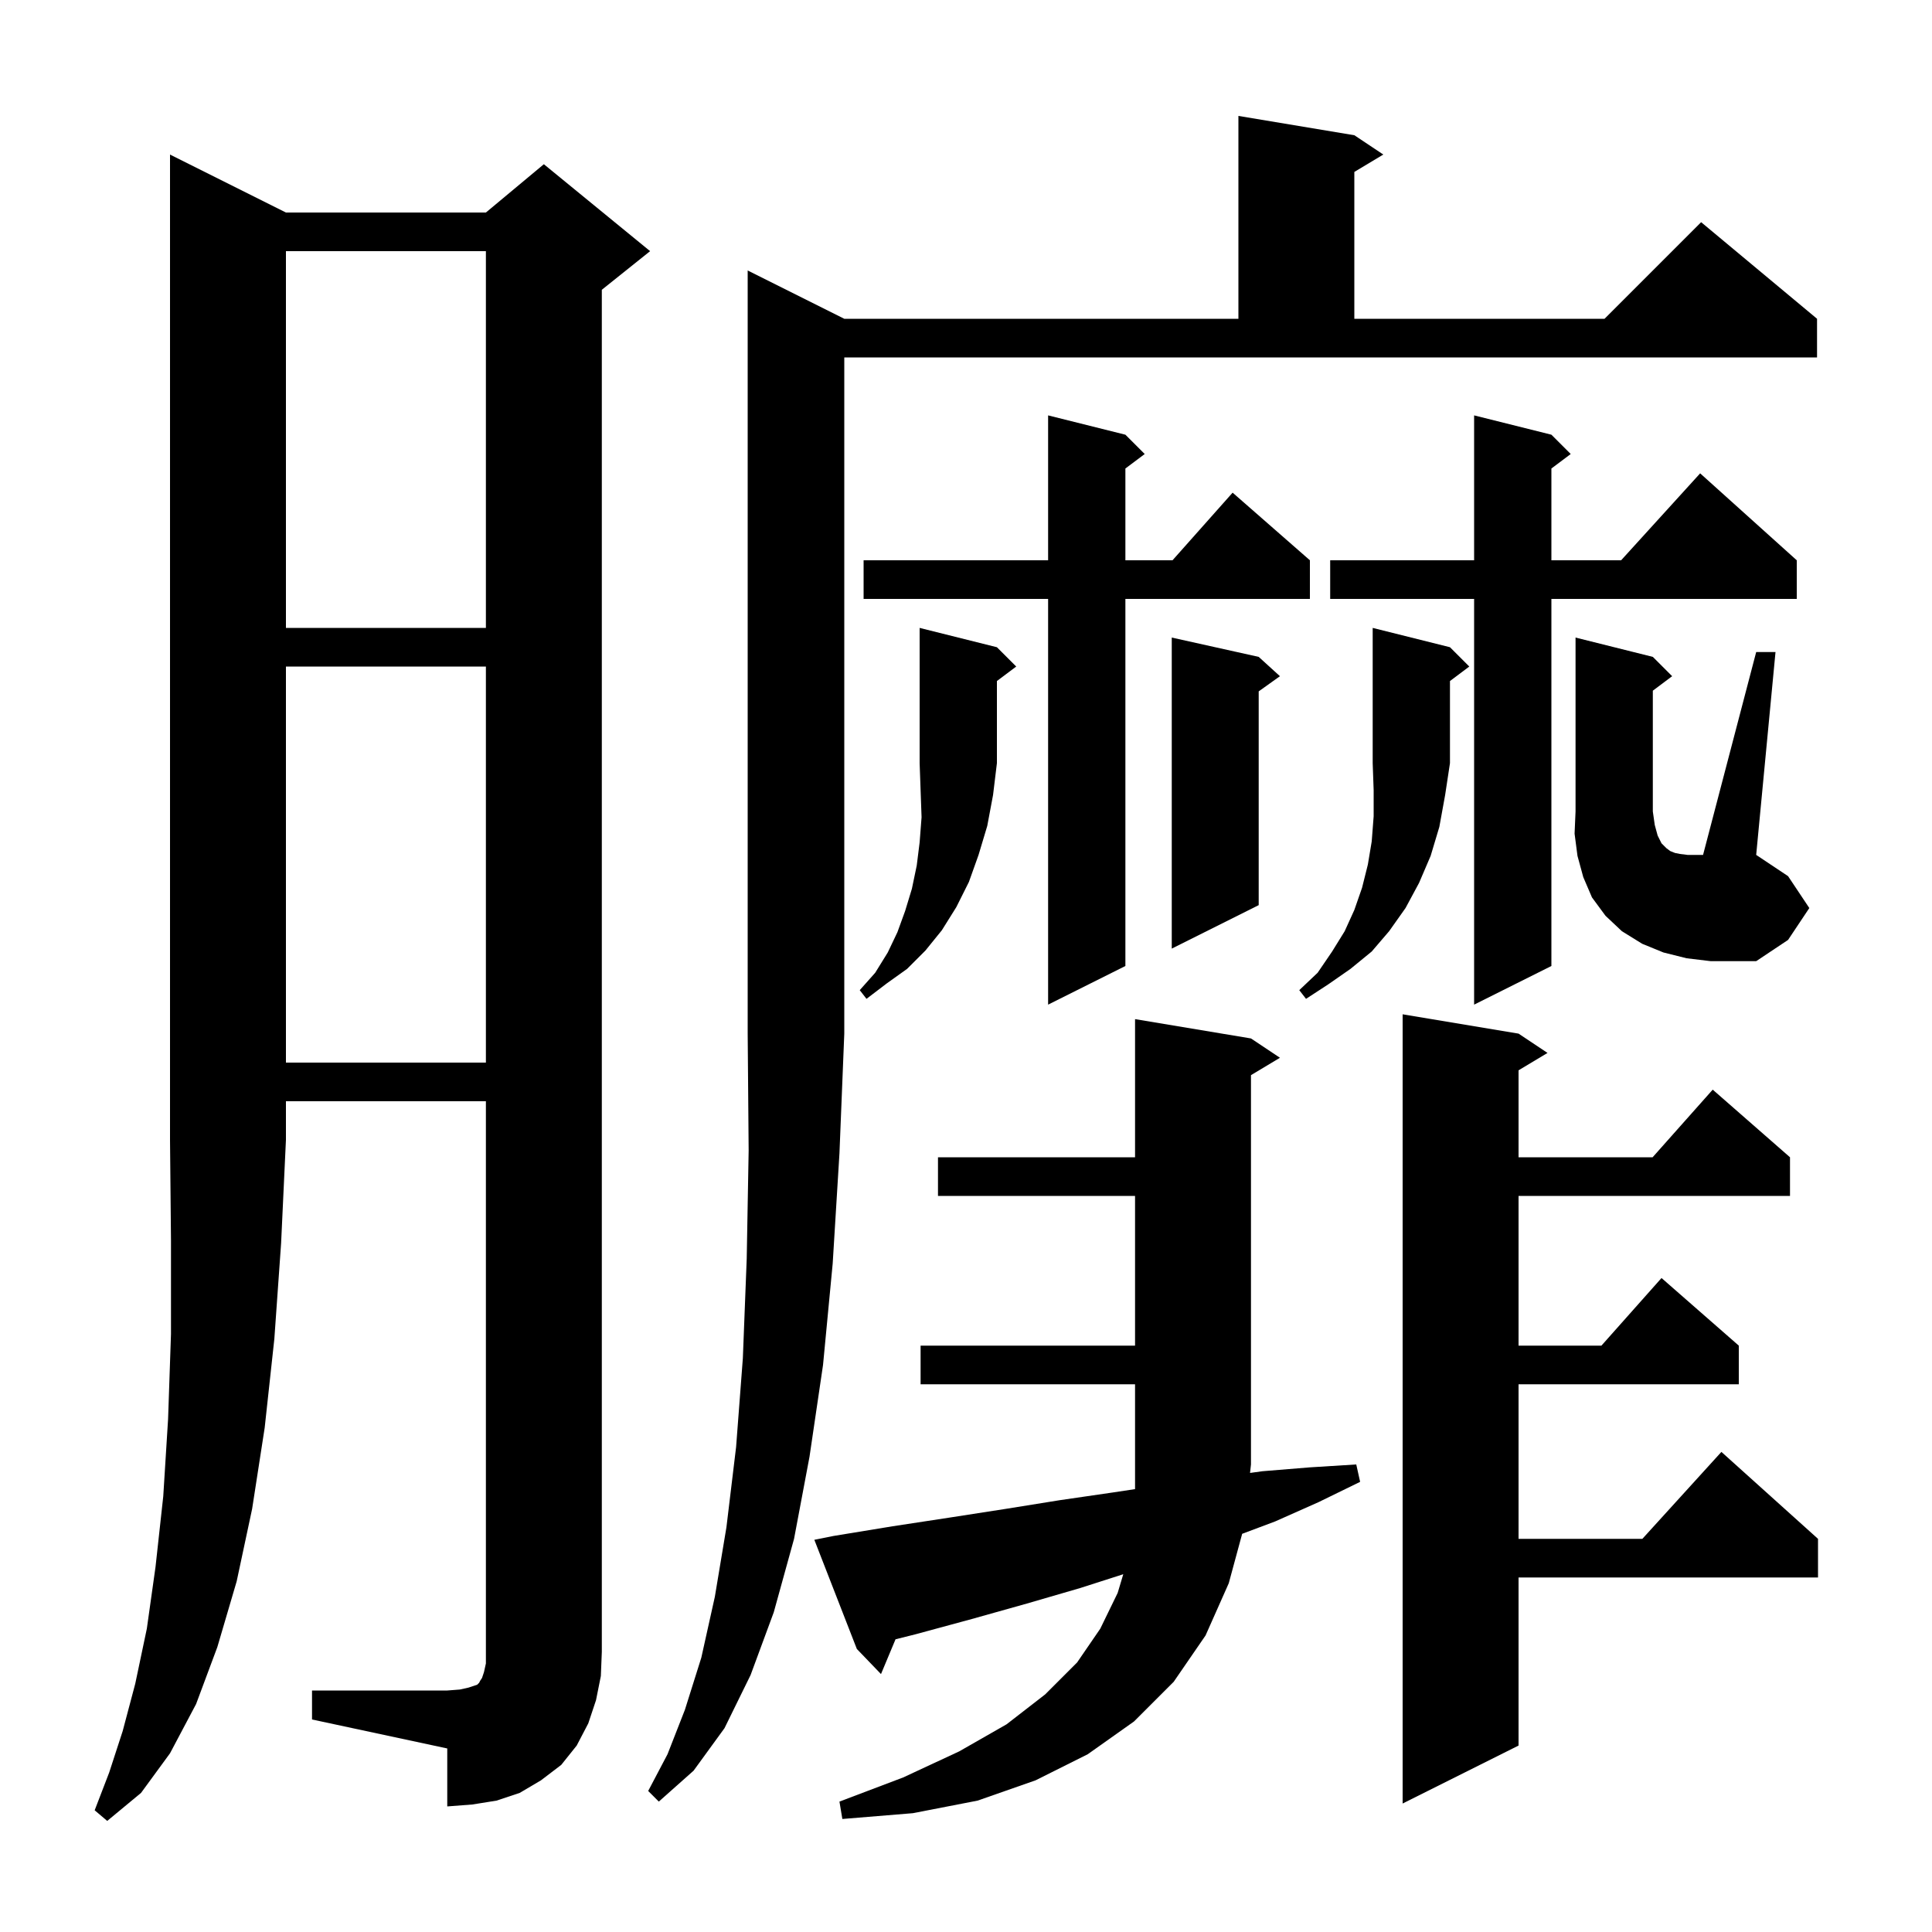 <svg xmlns="http://www.w3.org/2000/svg" xmlns:xlink="http://www.w3.org/1999/xlink" version="1.1" baseProfile="full" viewBox="0 0 200 200" width="200" height="200"><g fill="currentColor"><path d="M 29.6 22.0 L 50.3 22.0 L 56.3 17.0 L 67.3 26.0 L 62.3 30.0 L 62.3 171.0 L 62.2 173.5 L 61.7 176.0 L 60.9 178.4 L 59.7 180.7 L 58.1 182.7 L 56.0 184.3 L 53.8 185.6 L 51.4 186.4 L 48.9 186.8 L 46.3 187.0 L 46.3 181.0 L 32.3 178.0 L 32.3 175.0 L 46.3 175.0 L 47.6 174.9 L 48.5 174.7 L 49.4 174.4 L 49.6 174.2 L 49.7 174.0 L 49.9 173.7 L 50.1 173.1 L 50.3 172.2 L 50.3 114.0 L 29.6 114.0 L 29.6 118.0 L 29.1 128.7 L 28.4 138.6 L 27.4 147.8 L 26.1 156.2 L 24.5 163.7 L 22.5 170.5 L 20.3 176.4 L 17.6 181.5 L 14.6 185.6 L 11.1 188.5 L 9.8 187.4 L 11.3 183.5 L 12.7 179.2 L 14.0 174.3 L 15.2 168.6 L 16.1 162.2 L 16.9 154.9 L 17.4 146.9 L 17.7 138.1 L 17.7 128.4 L 17.6 118.0 L 17.6 16.0 Z M 86.3 159.0 L 92.4 158.0 L 98.3 157.1 L 104.1 156.2 L 109.7 155.3 L 115.2 154.5 L 117.5 154.153 L 117.5 143.3 L 95.3 143.3 L 95.3 139.3 L 117.5 139.3 L 117.5 123.8 L 97.1 123.8 L 97.1 119.8 L 117.5 119.8 L 117.5 105.5 L 129.5 107.5 L 132.5 109.5 L 129.5 111.3 L 129.5 151.6 L 129.404 152.478 L 130.7 152.3 L 135.6 151.9 L 140.4 151.6 L 140.8 153.4 L 136.5 155.5 L 132.0 157.5 L 128.589 158.779 L 127.2 163.9 L 124.8 169.3 L 121.5 174.1 L 117.4 178.2 L 112.6 181.6 L 107.2 184.3 L 101.2 186.4 L 94.5 187.7 L 87.2 188.3 L 86.9 186.5 L 93.5 184.0 L 99.3 181.3 L 104.2 178.5 L 108.2 175.4 L 111.5 172.1 L 113.9 168.6 L 115.7 164.9 L 116.281 162.963 L 111.8 164.4 L 106.3 166.0 L 100.6 167.6 L 94.7 169.2 L 92.705 169.699 L 91.2 173.3 L 88.7 170.7 L 84.3 159.4 Z M 157.2 107.0 L 160.2 109.0 L 157.2 110.8 L 157.2 119.8 L 171.078 119.8 L 177.3 112.8 L 185.3 119.8 L 185.3 123.8 L 157.2 123.8 L 157.2 139.3 L 165.778 139.3 L 172.0 132.3 L 180.0 139.3 L 180.0 143.3 L 157.2 143.3 L 157.2 159.3 L 170.018 159.3 L 178.2 150.3 L 188.2 159.3 L 188.2 163.3 L 157.2 163.3 L 157.2 180.7 L 145.2 186.7 L 145.2 105.0 Z M 87.4 33.0 L 128.2 33.0 L 128.2 12.0 L 140.2 14.0 L 143.2 16.0 L 140.2 17.8 L 140.2 33.0 L 166.1 33.0 L 176.1 23.0 L 188.1 33.0 L 188.1 37.0 L 87.4 37.0 L 87.4 107.0 L 86.9 119.4 L 86.2 130.8 L 85.2 141.3 L 83.8 150.8 L 82.2 159.3 L 80.1 166.9 L 77.7 173.4 L 75.0 178.9 L 71.8 183.3 L 68.2 186.5 L 67.1 185.4 L 69.1 181.6 L 70.9 177.0 L 72.6 171.6 L 74.0 165.3 L 75.2 158.1 L 76.2 149.8 L 76.9 140.6 L 77.3 130.3 L 77.5 119.1 L 77.4 107.0 L 77.4 28.0 Z M 29.6 69.0 L 29.6 110.0 L 50.3 110.0 L 50.3 69.0 Z M 116.5 45.0 L 118.5 47.0 L 116.5 48.5 L 116.5 58.0 L 121.378 58.0 L 127.6 51.0 L 135.6 58.0 L 135.6 62.0 L 116.5 62.0 L 116.5 100.0 L 108.5 104.0 L 108.5 62.0 L 89.4 62.0 L 89.4 58.0 L 108.5 58.0 L 108.5 43.0 Z M 160.6 45.0 L 162.6 47.0 L 160.6 48.5 L 160.6 58.0 L 167.818 58.0 L 176.0 49.0 L 186.0 58.0 L 186.0 62.0 L 160.6 62.0 L 160.6 100.0 L 152.6 104.0 L 152.6 62.0 L 137.7 62.0 L 137.7 58.0 L 152.6 58.0 L 152.6 43.0 Z M 150.1 67.0 L 152.1 69.0 L 150.1 70.5 L 150.1 79.0 L 149.6 82.3 L 149.0 85.6 L 148.1 88.6 L 146.9 91.4 L 145.5 94.0 L 143.8 96.4 L 142.0 98.5 L 139.8 100.3 L 137.5 101.9 L 135.2 103.4 L 134.5 102.5 L 136.4 100.7 L 137.9 98.5 L 139.2 96.4 L 140.2 94.2 L 141.0 91.9 L 141.6 89.5 L 142.0 87.1 L 142.2 84.5 L 142.2 81.8 L 142.1 79.0 L 142.1 65.0 Z M 103.2 67.0 L 105.2 69.0 L 103.2 70.5 L 103.2 79.0 L 102.8 82.3 L 102.2 85.5 L 101.3 88.5 L 100.3 91.3 L 99.0 93.9 L 97.5 96.3 L 95.8 98.4 L 93.9 100.3 L 91.8 101.8 L 89.7 103.4 L 89.0 102.5 L 90.6 100.7 L 91.9 98.6 L 92.9 96.5 L 93.7 94.3 L 94.4 92.0 L 94.9 89.6 L 95.2 87.2 L 95.4 84.6 L 95.2 79.0 L 95.2 65.0 Z M 130.3 68.0 L 132.5 70.0 L 130.3 71.571 L 130.3 93.7 L 121.3 98.2 L 121.3 66.0 Z M 29.6 26.0 L 29.6 65.0 L 50.3 65.0 L 50.3 26.0 Z M 187.3 94.0 L 185.1 97.3 L 181.8 99.5 L 177.1 99.5 L 174.6 99.2 L 172.2 98.6 L 170.0 97.7 L 167.9 96.4 L 166.2 94.8 L 164.8 92.9 L 163.9 90.8 L 163.3 88.6 L 163.0 86.3 L 163.1 84.0 L 163.1 66.0 L 171.1 68.0 L 173.1 70.0 L 171.1 71.5 L 171.1 84.0 L 171.3 85.4 L 171.6 86.5 L 172.0 87.3 L 172.5 87.8 L 172.9 88.1 L 173.4 88.3 L 173.9 88.4 L 174.7 88.5 L 176.3 88.5 L 181.8 67.5 L 183.8 67.5 L 181.8 88.5 L 185.1 90.7 Z "/></g></svg>